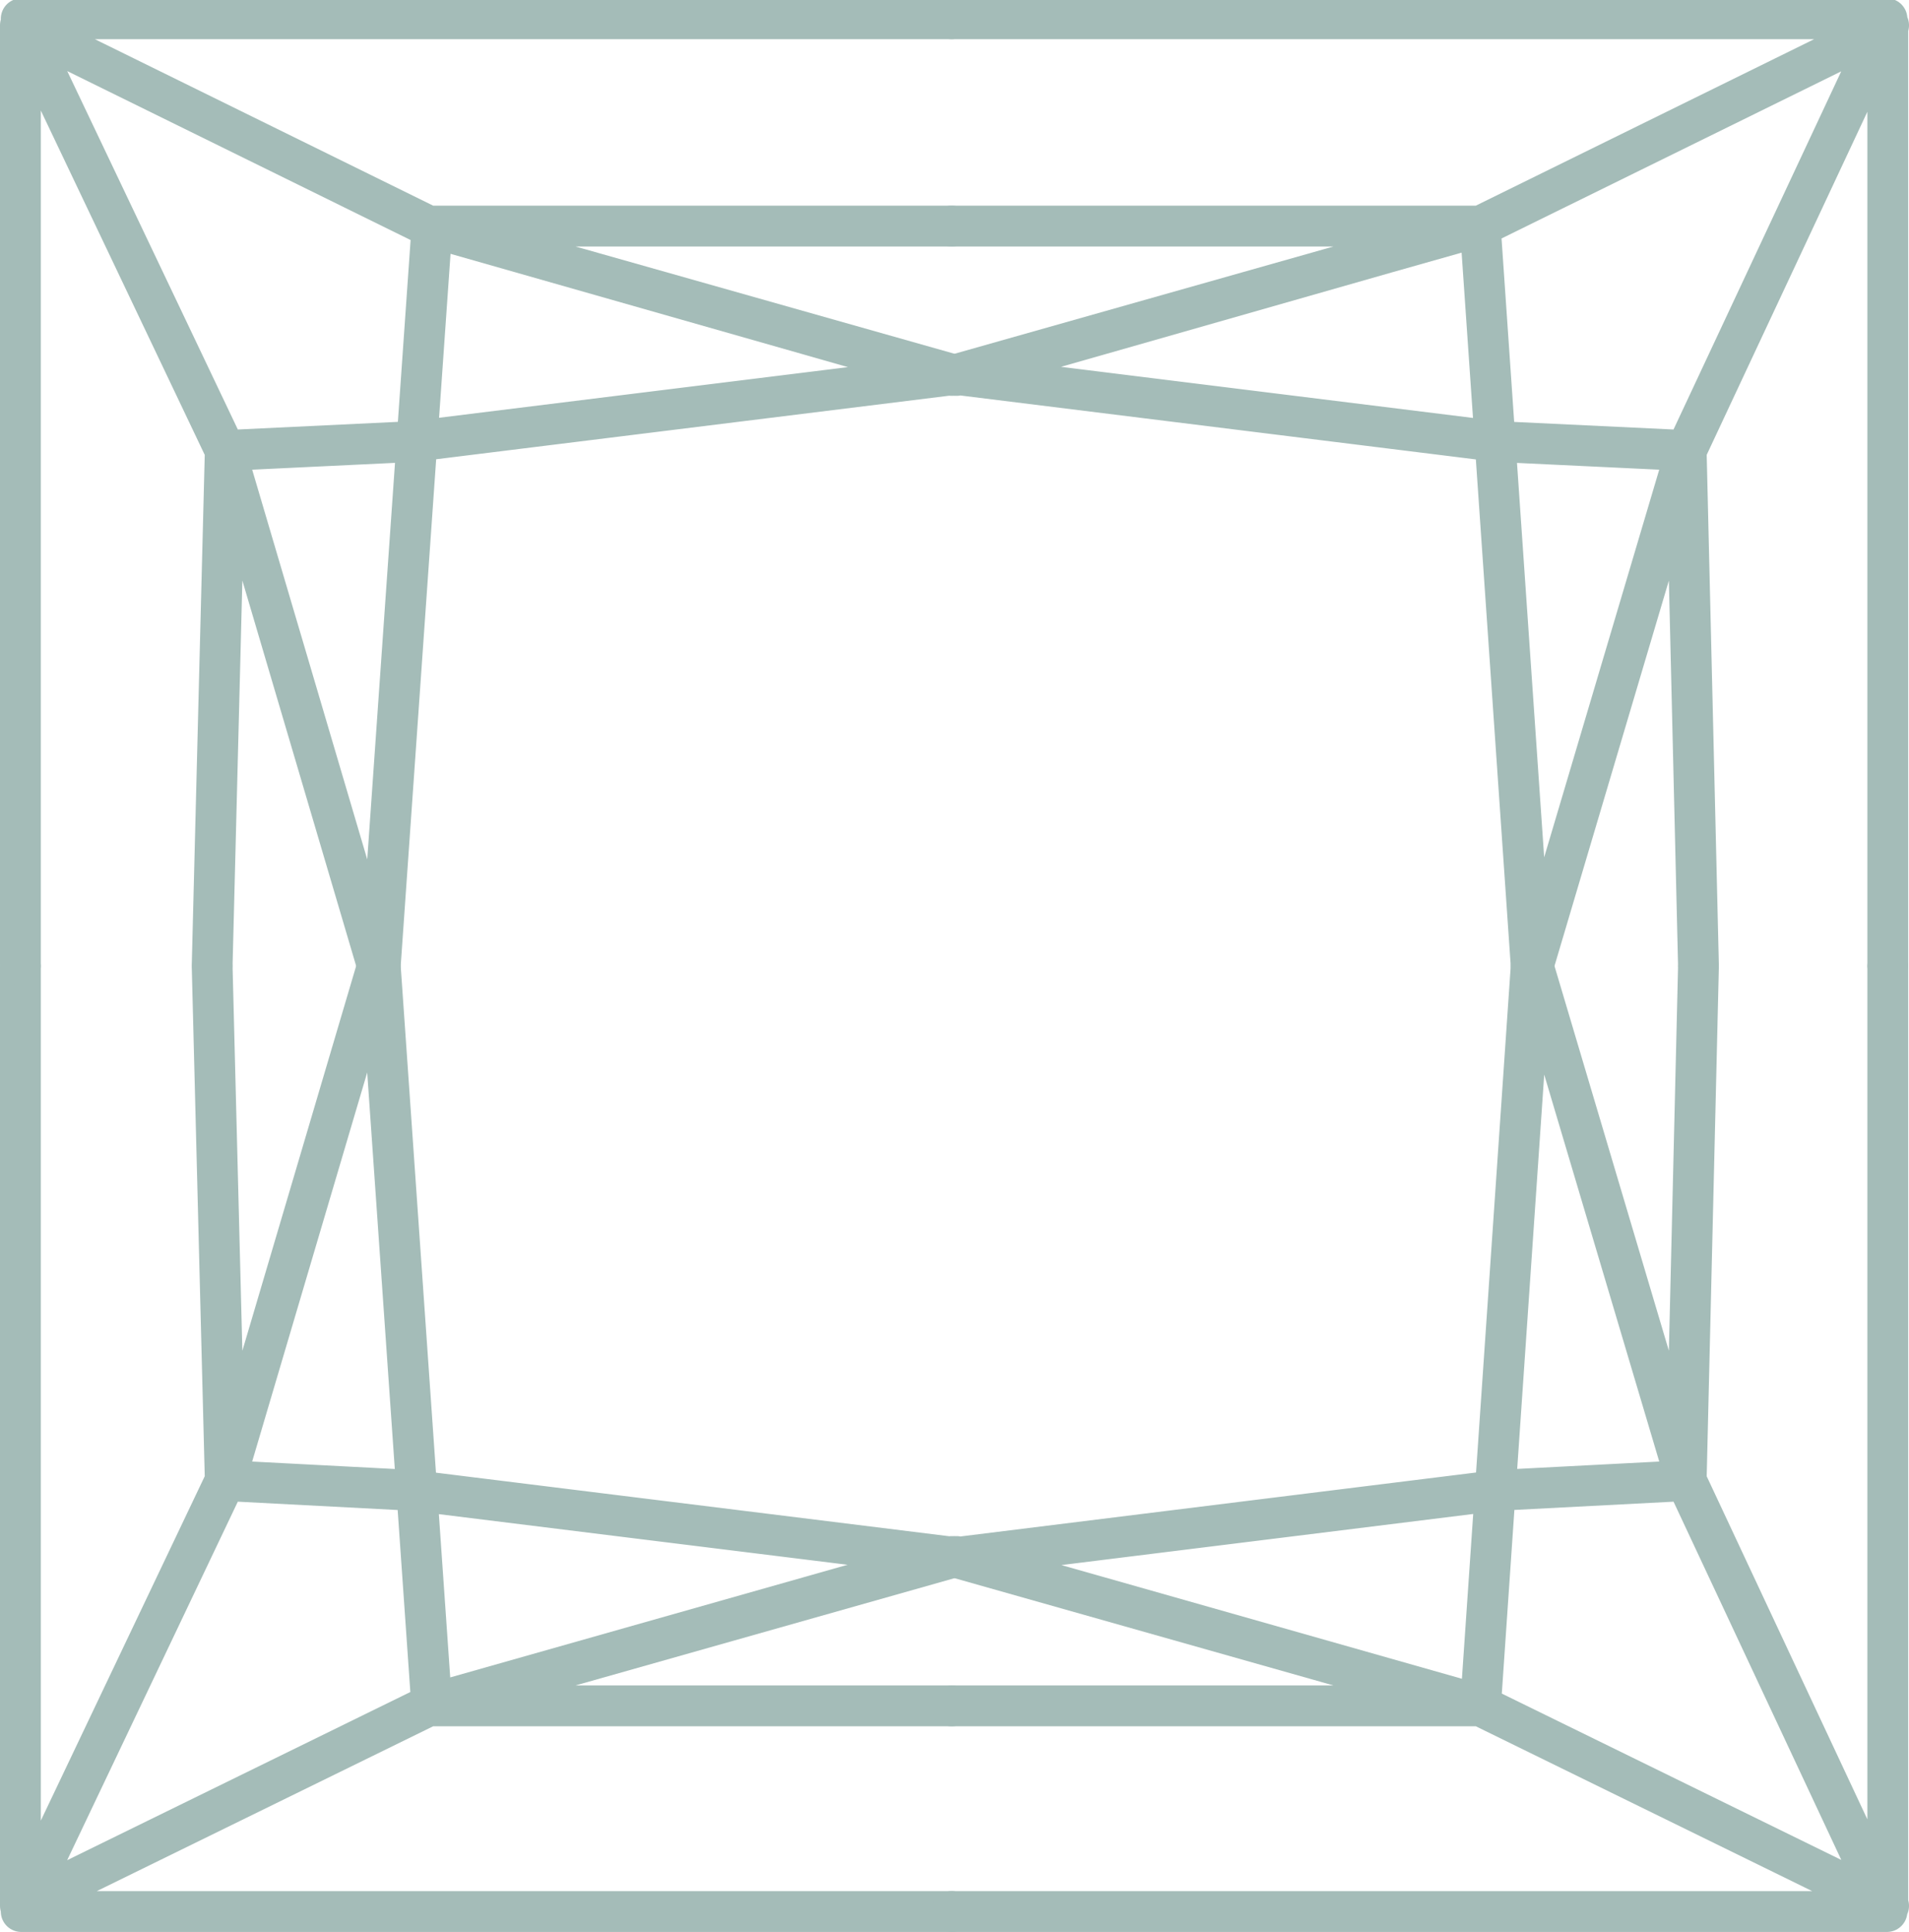 <svg id="Layer_1" data-name="Layer 1" xmlns="http://www.w3.org/2000/svg" viewBox="0 0 23.39 23.67"><defs><style>.cls-1{fill:none;stroke:#a4bcb8;stroke-linecap:round;stroke-linejoin:round;stroke-width:.5px}</style></defs><title>princess-carat</title><g id="Princess"><g id="Bottom-lines1"><g id="Top-left"><path class="cls-1" d="M391.59 398.67l-5 2.45M389.1 395.91l2.3.12 6.62.82M389.1 395.91l1.86-6.29M398 396.84l-6.28 1.78M391.59 398.67l6.43-1.82M391 389.62l.63 9.05M386.62 401.12l2.48-5.21M386.6 401.19H398M386.59 401.12v-11.5M389.1 395.91l-.16-6.28M391.59 398.67H398" transform="translate(-386.34 -377.77)"/></g><g id="Top-right"><path class="cls-1" d="M404.48 398.67l5 2.45M407 395.91l-2.31.12-6.61.82M407 395.91l-1.87-6.29M398.06 396.84l6.27 1.78M404.48 398.67l-6.43-1.82M405.1 389.62l-.62 9.05M409.44 401.12l-2.44-5.21M409.46 401.19H398M409.47 401.12v-11.5M407 395.91l.15-6.28M404.48 398.67H398" transform="translate(-386.34 -377.77)"/></g></g><g id="Top-lines1"><g id="Top-left1"><path class="cls-1" d="M391.59 380.54l-5-2.46M389.1 383.29l2.3-.11 6.62-.82M389.1 383.29l1.86 6.3M398 382.37l-6.28-1.79M391.59 380.54l6.43 1.82M391 389.59l.63-9M386.62 378.08l2.48 5.21M386.6 378H398M386.59 378.08v11.51M389.1 383.29l-.16 6.29M391.59 380.54H398" transform="translate(-386.34 -377.77)"/></g><g id="Top-right1"><path class="cls-1" d="M404.48 380.54l5-2.46M407 383.29l-2.31-.11-6.61-.82M407 383.29l-1.87 6.3M398.06 382.37l6.27-1.79M404.48 380.54l-6.43 1.82M405.1 389.59l-.62-9M409.44 378.08l-2.44 5.21M409.46 378H398M409.47 378.08v11.51M407 383.29l.15 6.29M404.48 380.54H398" transform="translate(-386.34 -377.77)"/></g></g></g></svg>